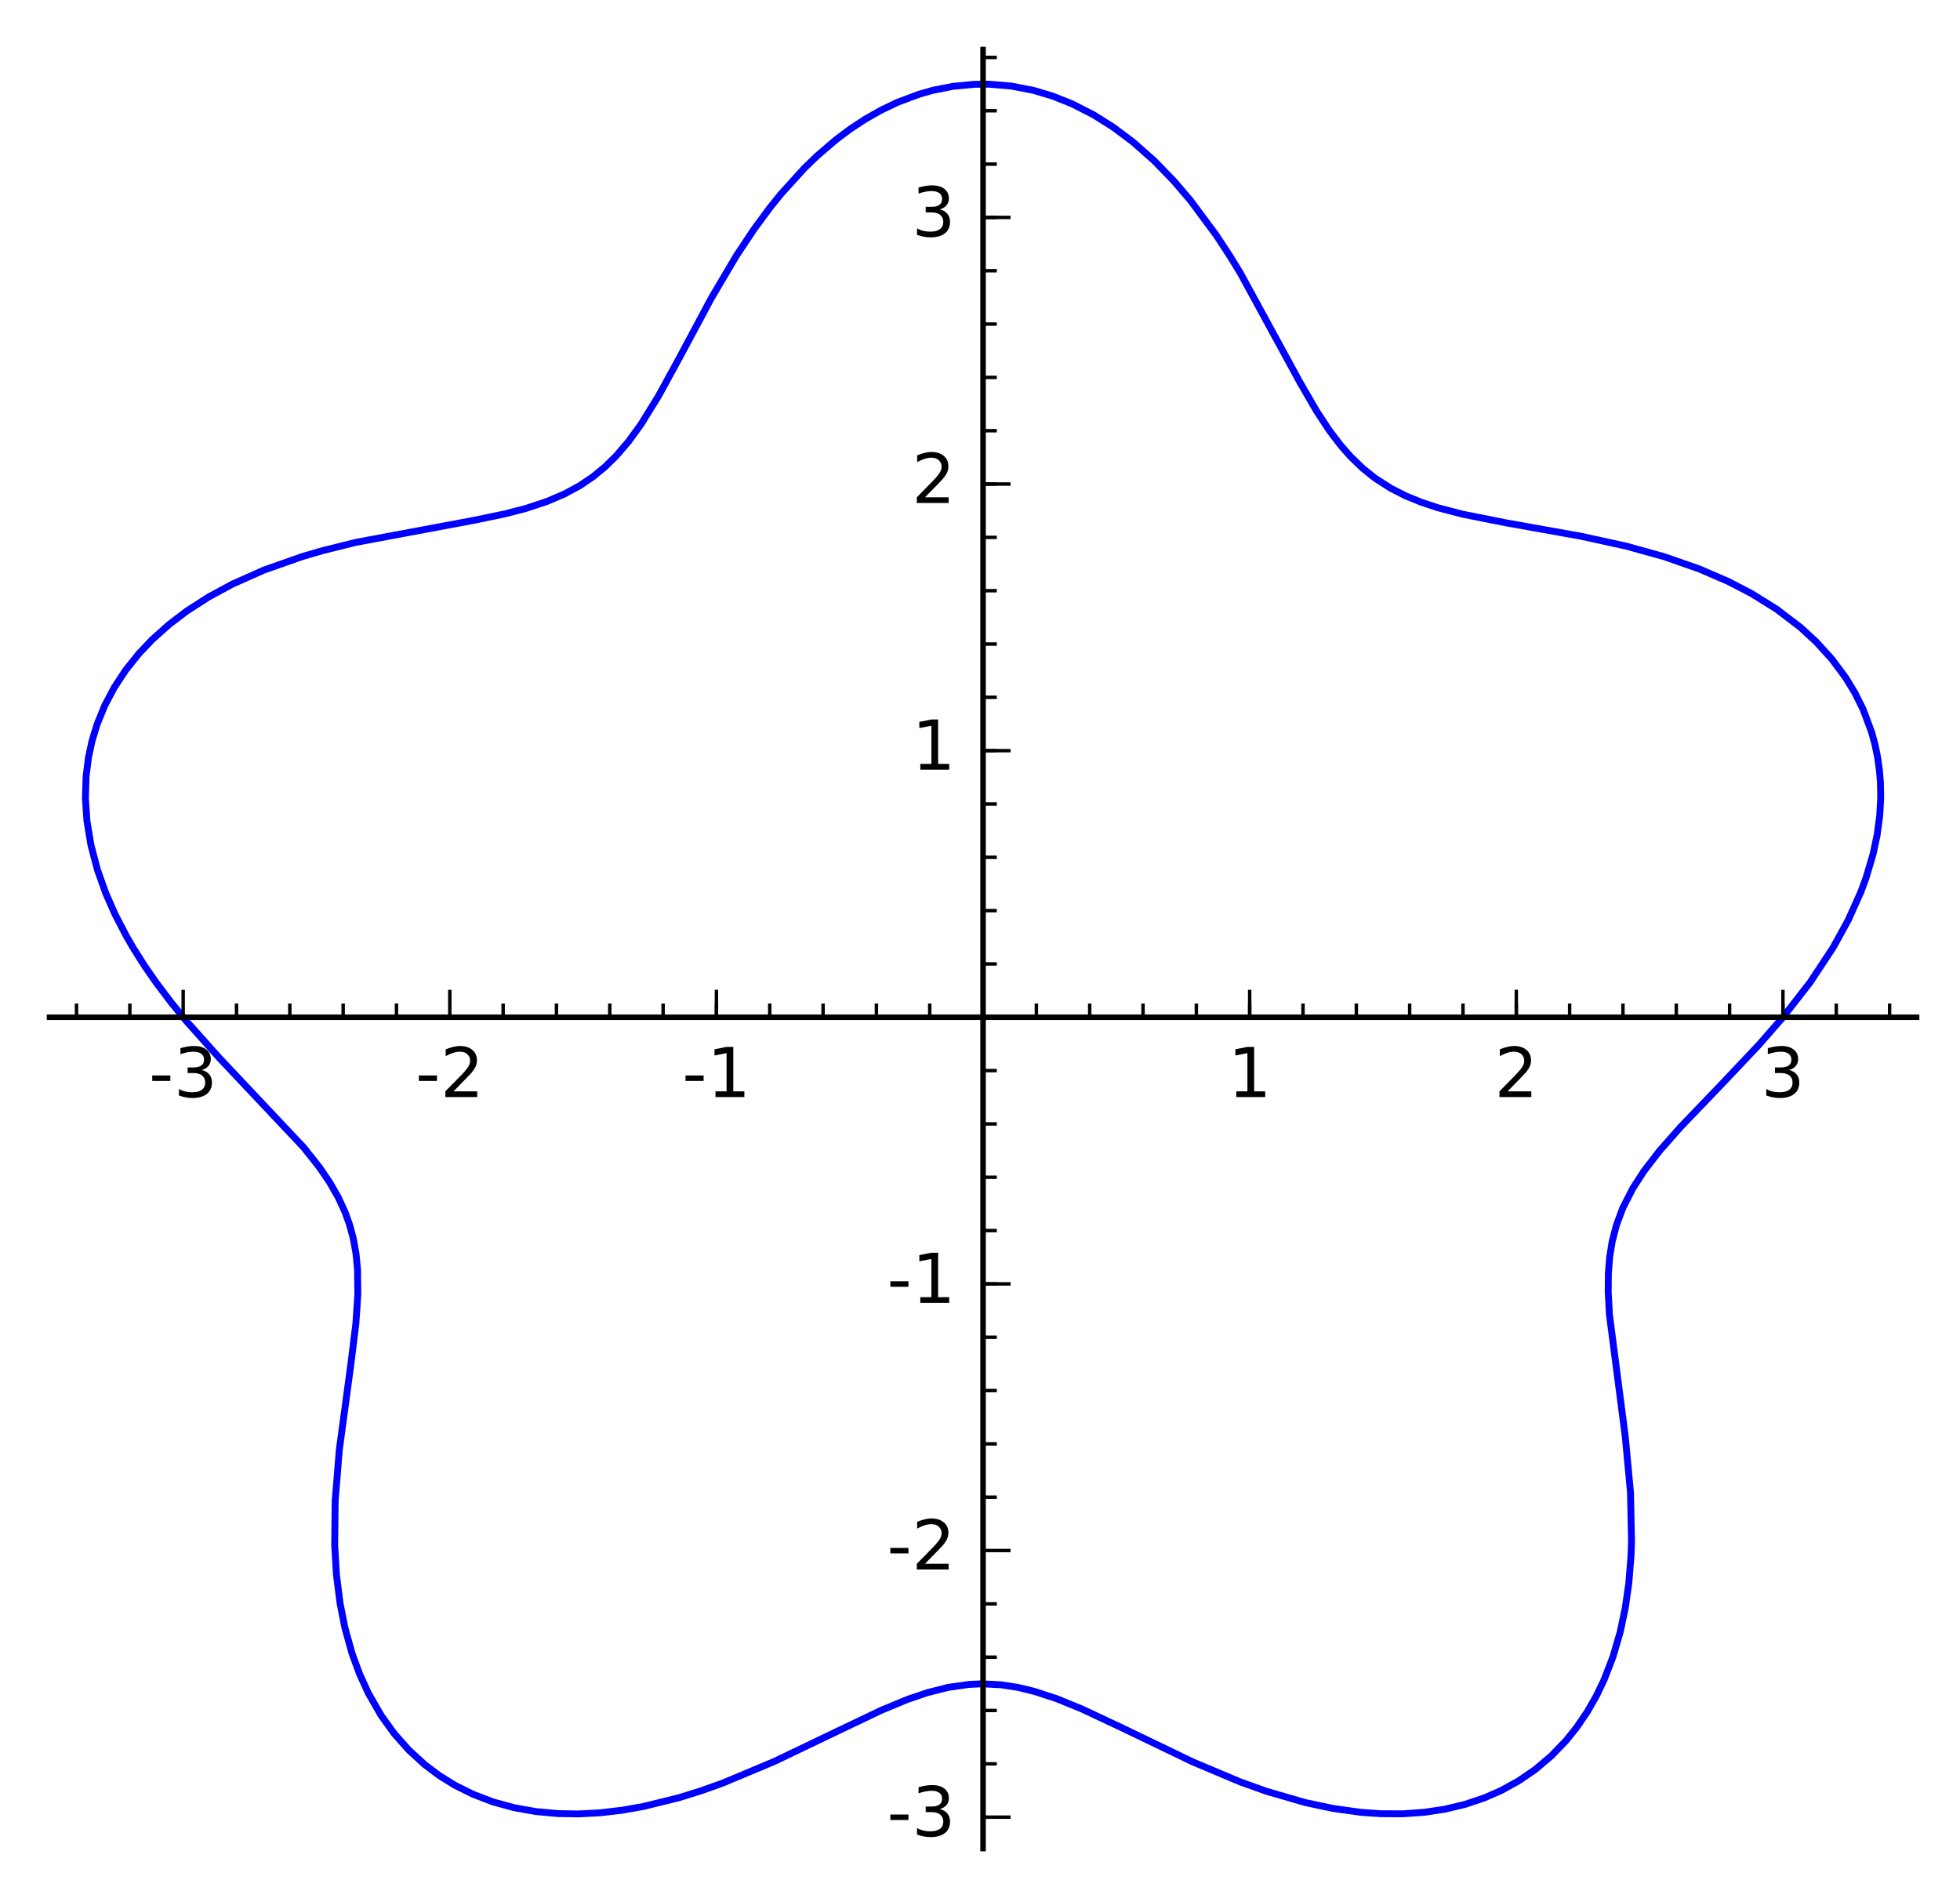 <?xml version="1.0" encoding="utf-8" standalone="no"?>
<!DOCTYPE svg PUBLIC "-//W3C//DTD SVG 1.1//EN"
  "http://www.w3.org/Graphics/SVG/1.1/DTD/svg11.dtd">
<!-- Created with matplotlib (http://matplotlib.org/) -->
<svg height="276pt" version="1.1" viewBox="0 0 285 276" width="285pt" xmlns="http://www.w3.org/2000/svg" xmlns:xlink="http://www.w3.org/1999/xlink">
 <defs>
  <style type="text/css">
*{stroke-linecap:butt;stroke-linejoin:round;stroke-miterlimit:100000;}
  </style>
 </defs>
 <g id="figure_1">
  <g id="patch_1">
   <path d="M 0 276.274 
L 285.891 276.274 
L 285.891 0 
L 0 0 
z
" style="fill:#ffffff;"/>
  </g>
  <g id="axes_1">
   <g id="patch_2">
    <path d="M 7.2 268.806 
L 278.691 268.806 
L 278.691 7.2 
L 7.2 7.2 
z
" style="fill:#ffffff;"/>
   </g>
   <g id="line2d_1">
    <path clip-path="url(#p26ac65b4c1)" d="M 259.254 147.925 
L 263.208 142.845 
L 266.567 137.761 
L 268.754 133.782 
L 270.584 129.696 
L 271.362 127.582 
L 272.377 124.134 
L 272.953 121.403 
L 273.328 118.589 
L 273.469 116.072 
L 273.434 113.856 
L 273.293 112.069 
L 273.031 110.185 
L 272.653 108.329 
L 272.159 106.504 
L 270.888 103.101 
L 269.73 100.771 
L 268.37 98.533 
L 266.377 95.85 
L 264.094 93.34 
L 261.806 91.232 
L 258.325 88.575 
L 254.639 86.282 
L 251.271 84.538 
L 247.109 82.74 
L 242.009 80.956 
L 236.477 79.419 
L 229.931 77.983 
L 219.034 76.036 
L 212.639 74.763 
L 209.108 73.84 
L 206.649 73.027 
L 204.367 72.092 
L 202.226 70.999 
L 199.897 69.498 
L 198.149 68.098 
L 196.363 66.372 
L 194.937 64.75 
L 193.292 62.584 
L 191.458 59.803 
L 189.027 55.608 
L 180.366 39.725 
L 178.894 37.321 
L 176.857 34.212 
L 173.11 29.157 
L 170.734 26.371 
L 167.842 23.388 
L 164.774 20.672 
L 161.925 18.532 
L 159.024 16.704 
L 155.895 15.105 
L 153.053 13.97 
L 150.27 13.139 
L 147.045 12.514 
L 143.821 12.243 
L 141.707 12.256 
L 138.6 12.549 
L 135.63 13.136 
L 133.672 13.691 
L 130.473 14.893 
L 128.102 16.027 
L 125.787 17.344 
L 123.665 18.741 
L 121.604 20.279 
L 118.807 22.674 
L 116.939 24.481 
L 113.515 28.261 
L 111.953 30.2 
L 109.651 33.319 
L 107.092 37.166 
L 103.467 43.294 
L 98.622 52.339 
L 95.736 57.611 
L 93.186 61.732 
L 91.437 64.145 
L 89.617 66.276 
L 87.967 67.896 
L 86.221 69.329 
L 84.306 70.621 
L 82.064 71.837 
L 79.507 72.928 
L 76.444 73.939 
L 73.386 74.732 
L 68.778 75.686 
L 51.749 78.867 
L 46.975 80.052 
L 43.911 80.946 
L 38.358 82.907 
L 33.822 84.925 
L 30.323 86.817 
L 27.151 88.861 
L 24.633 90.773 
L 22.113 93.026 
L 20.202 95.04 
L 18.28 97.441 
L 16.611 99.98 
L 15.226 102.605 
L 14.112 105.339 
L 13.388 107.719 
L 12.865 110.147 
L 12.515 112.929 
L 12.421 116.109 
L 12.642 119.366 
L 13.228 122.907 
L 14.177 126.507 
L 15.378 129.88 
L 16.743 132.982 
L 18.41 136.187 
L 19.434 137.947 
L 21.034 140.47 
L 22.741 142.929 
L 24.918 145.808 
L 27.098 148.477 
L 31.91 153.862 
L 44.158 166.85 
L 46.455 169.75 
L 47.932 171.92 
L 49.184 174.107 
L 50.181 176.276 
L 50.835 178.101 
L 51.369 180.09 
L 51.766 182.299 
L 51.991 184.637 
L 52.032 188.247 
L 51.745 192.479 
L 51.015 198.406 
L 49.341 210.802 
L 48.738 218.209 
L 48.665 224.627 
L 48.919 228.961 
L 49.45 233.162 
L 50.156 236.722 
L 51.194 240.445 
L 52.293 243.442 
L 53.605 246.298 
L 55.448 249.492 
L 57.337 252.106 
L 59.454 254.491 
L 61.782 256.62 
L 63.884 258.197 
L 66.119 259.584 
L 68.793 260.916 
L 71.698 262.023 
L 74.738 262.858 
L 77.888 263.422 
L 81.128 263.72 
L 84.14 263.767 
L 87.189 263.61 
L 90.38 263.242 
L 93.563 262.684 
L 98.808 261.387 
L 101.952 260.404 
L 105.046 259.302 
L 112.63 256.123 
L 120.528 252.335 
L 128.171 248.685 
L 131.946 247.122 
L 134.846 246.134 
L 137.885 245.367 
L 140.85 244.94 
L 142.805 244.85 
L 145.592 244.994 
L 148.025 245.371 
L 150.41 245.949 
L 153.665 247.018 
L 157.392 248.541 
L 163.422 251.382 
L 173.417 256.195 
L 180.37 259.123 
L 184.206 260.494 
L 189.813 262.119 
L 193.833 262.971 
L 197.859 263.532 
L 200.73 263.737 
L 203.966 263.753 
L 207.144 263.528 
L 210.112 263.076 
L 213.014 262.383 
L 215.808 261.447 
L 218.265 260.374 
L 220.835 258.957 
L 223.247 257.3 
L 225.552 255.352 
L 227.699 253.127 
L 229.219 251.245 
L 230.79 248.942 
L 232.125 246.607 
L 233.244 244.271 
L 234.524 240.962 
L 235.59 237.313 
L 236.322 233.853 
L 236.844 230.199 
L 237.157 226.319 
L 237.237 224.119 
L 237.084 216.972 
L 236.323 208.867 
L 234.025 191.162 
L 233.848 187.902 
L 233.872 185.139 
L 234.059 182.802 
L 234.419 180.559 
L 235.038 178.151 
L 235.976 175.638 
L 237.437 172.777 
L 239.041 170.298 
L 241.318 167.342 
L 244.377 163.875 
L 250.098 157.918 
L 255.756 151.936 
L 259.254 147.925 
L 259.254 147.925 
" style="fill:none;stroke:#0000ff;stroke-linecap:square;"/>
   </g>
   <g id="patch_3">
    <path d="M 7.2 147.925 
L 278.691 147.925 
" style="fill:none;stroke:#000000;stroke-linecap:square;stroke-linejoin:miter;stroke-width:0.8;"/>
   </g>
   <g id="patch_4">
    <path d="M 142.945 268.806 
L 142.945 7.2 
" style="fill:none;stroke:#000000;stroke-linecap:square;stroke-linejoin:miter;stroke-width:0.8;"/>
   </g>
   <g id="matplotlib.axis_1">
    <g id="xtick_1">
     <g id="line2d_2">
      <defs>
       <path d="M 0 0 
L 0 -4 
" id="m43073046f1" style="stroke:#000000;stroke-width:0.5;"/>
      </defs>
      <g>
       <use style="stroke:#000000;stroke-width:0.5;" x="26.635" xlink:href="#m43073046f1" y="147.925"/>
      </g>
     </g>
     <g id="text_1">
      <!-- -3 -->
      <defs>
       <path d="M 40.578 39.312 
Q 47.656 37.797 51.625 33 
Q 55.609 28.219 55.609 21.188 
Q 55.609 10.406 48.188 4.484 
Q 40.766 -1.422 27.094 -1.422 
Q 22.516 -1.422 17.656 -0.516 
Q 12.797 0.391 7.625 2.203 
L 7.625 11.719 
Q 11.719 9.328 16.594 8.109 
Q 21.484 6.891 26.812 6.891 
Q 36.078 6.891 40.938 10.547 
Q 45.797 14.203 45.797 21.188 
Q 45.797 27.641 41.281 31.266 
Q 36.766 34.906 28.719 34.906 
L 20.219 34.906 
L 20.219 43.016 
L 29.109 43.016 
Q 36.375 43.016 40.234 45.922 
Q 44.094 48.828 44.094 54.297 
Q 44.094 59.906 40.109 62.906 
Q 36.141 65.922 28.719 65.922 
Q 24.656 65.922 20.016 65.031 
Q 15.375 64.156 9.812 62.312 
L 9.812 71.094 
Q 15.438 72.656 20.344 73.438 
Q 25.25 74.219 29.594 74.219 
Q 40.828 74.219 47.359 69.109 
Q 53.906 64.016 53.906 55.328 
Q 53.906 49.266 50.438 45.094 
Q 46.969 40.922 40.578 39.312 
" id="BitstreamVeraSans-Roman-33"/>
       <path d="M 4.891 31.391 
L 31.203 31.391 
L 31.203 23.391 
L 4.891 23.391 
z
" id="BitstreamVeraSans-Roman-2d"/>
      </defs>
      <g transform="translate(21.65 159.523)scale(0.1 -0.1)">
       <use xlink:href="#BitstreamVeraSans-Roman-2d"/>
       <use x="36.084" xlink:href="#BitstreamVeraSans-Roman-33"/>
      </g>
     </g>
    </g>
    <g id="xtick_2">
     <g id="line2d_3">
      <g>
       <use style="stroke:#000000;stroke-width:0.5;" x="65.405" xlink:href="#m43073046f1" y="147.925"/>
      </g>
     </g>
     <g id="text_2">
      <!-- -2 -->
      <defs>
       <path d="M 19.188 8.297 
L 53.609 8.297 
L 53.609 0 
L 7.328 0 
L 7.328 8.297 
Q 12.938 14.109 22.625 23.891 
Q 32.328 33.688 34.812 36.531 
Q 39.547 41.844 41.422 45.531 
Q 43.312 49.219 43.312 52.781 
Q 43.312 58.594 39.234 62.25 
Q 35.156 65.922 28.609 65.922 
Q 23.969 65.922 18.812 64.312 
Q 13.672 62.703 7.812 59.422 
L 7.812 69.391 
Q 13.766 71.781 18.938 73 
Q 24.125 74.219 28.422 74.219 
Q 39.75 74.219 46.484 68.547 
Q 53.219 62.891 53.219 53.422 
Q 53.219 48.922 51.531 44.891 
Q 49.859 40.875 45.406 35.406 
Q 44.188 33.984 37.641 27.219 
Q 31.109 20.453 19.188 8.297 
" id="BitstreamVeraSans-Roman-32"/>
      </defs>
      <g transform="translate(60.42 159.523)scale(0.1 -0.1)">
       <use xlink:href="#BitstreamVeraSans-Roman-2d"/>
       <use x="36.084" xlink:href="#BitstreamVeraSans-Roman-32"/>
      </g>
     </g>
    </g>
    <g id="xtick_3">
     <g id="line2d_4">
      <g>
       <use style="stroke:#000000;stroke-width:0.5;" x="104.175" xlink:href="#m43073046f1" y="147.925"/>
      </g>
     </g>
     <g id="text_3">
      <!-- -1 -->
      <defs>
       <path d="M 12.406 8.297 
L 28.516 8.297 
L 28.516 63.922 
L 10.984 60.406 
L 10.984 69.391 
L 28.422 72.906 
L 38.281 72.906 
L 38.281 8.297 
L 54.391 8.297 
L 54.391 0 
L 12.406 0 
z
" id="BitstreamVeraSans-Roman-31"/>
      </defs>
      <g transform="translate(99.189 159.523)scale(0.1 -0.1)">
       <use xlink:href="#BitstreamVeraSans-Roman-2d"/>
       <use x="36.084" xlink:href="#BitstreamVeraSans-Roman-31"/>
      </g>
     </g>
    </g>
    <g id="xtick_4">
     <g id="line2d_5">
      <g>
       <use style="stroke:#000000;stroke-width:0.5;" x="142.945" xlink:href="#m43073046f1" y="147.925"/>
      </g>
     </g>
    </g>
    <g id="xtick_5">
     <g id="line2d_6">
      <g>
       <use style="stroke:#000000;stroke-width:0.5;" x="181.714" xlink:href="#m43073046f1" y="147.925"/>
      </g>
     </g>
     <g id="text_4">
      <!-- 1 -->
      <g transform="translate(178.533 159.523)scale(0.1 -0.1)">
       <use xlink:href="#BitstreamVeraSans-Roman-31"/>
      </g>
     </g>
    </g>
    <g id="xtick_6">
     <g id="line2d_7">
      <g>
       <use style="stroke:#000000;stroke-width:0.5;" x="220.484" xlink:href="#m43073046f1" y="147.925"/>
      </g>
     </g>
     <g id="text_5">
      <!-- 2 -->
      <g transform="translate(217.303 159.523)scale(0.1 -0.1)">
       <use xlink:href="#BitstreamVeraSans-Roman-32"/>
      </g>
     </g>
    </g>
    <g id="xtick_7">
     <g id="line2d_8">
      <g>
       <use style="stroke:#000000;stroke-width:0.5;" x="259.254" xlink:href="#m43073046f1" y="147.925"/>
      </g>
     </g>
     <g id="text_6">
      <!-- 3 -->
      <g transform="translate(256.073 159.523)scale(0.1 -0.1)">
       <use xlink:href="#BitstreamVeraSans-Roman-33"/>
      </g>
     </g>
    </g>
    <g id="xtick_8">
     <g id="line2d_9">
      <defs>
       <path d="M 0 0 
L 0 -2 
" id="mdb9f1dded0" style="stroke:#000000;stroke-width:0.5;"/>
      </defs>
      <g>
       <use style="stroke:#000000;stroke-width:0.5;" x="11.127" xlink:href="#mdb9f1dded0" y="147.925"/>
      </g>
     </g>
    </g>
    <g id="xtick_9">
     <g id="line2d_10">
      <g>
       <use style="stroke:#000000;stroke-width:0.5;" x="18.881" xlink:href="#mdb9f1dded0" y="147.925"/>
      </g>
     </g>
    </g>
    <g id="xtick_10">
     <g id="line2d_11">
      <g>
       <use style="stroke:#000000;stroke-width:0.5;" x="34.389" xlink:href="#mdb9f1dded0" y="147.925"/>
      </g>
     </g>
    </g>
    <g id="xtick_11">
     <g id="line2d_12">
      <g>
       <use style="stroke:#000000;stroke-width:0.5;" x="42.143" xlink:href="#mdb9f1dded0" y="147.925"/>
      </g>
     </g>
    </g>
    <g id="xtick_12">
     <g id="line2d_13">
      <g>
       <use style="stroke:#000000;stroke-width:0.5;" x="49.897" xlink:href="#mdb9f1dded0" y="147.925"/>
      </g>
     </g>
    </g>
    <g id="xtick_13">
     <g id="line2d_14">
      <g>
       <use style="stroke:#000000;stroke-width:0.5;" x="57.651" xlink:href="#mdb9f1dded0" y="147.925"/>
      </g>
     </g>
    </g>
    <g id="xtick_14">
     <g id="line2d_15">
      <g>
       <use style="stroke:#000000;stroke-width:0.5;" x="73.159" xlink:href="#mdb9f1dded0" y="147.925"/>
      </g>
     </g>
    </g>
    <g id="xtick_15">
     <g id="line2d_16">
      <g>
       <use style="stroke:#000000;stroke-width:0.5;" x="80.913" xlink:href="#mdb9f1dded0" y="147.925"/>
      </g>
     </g>
    </g>
    <g id="xtick_16">
     <g id="line2d_17">
      <g>
       <use style="stroke:#000000;stroke-width:0.5;" x="88.667" xlink:href="#mdb9f1dded0" y="147.925"/>
      </g>
     </g>
    </g>
    <g id="xtick_17">
     <g id="line2d_18">
      <g>
       <use style="stroke:#000000;stroke-width:0.5;" x="96.421" xlink:href="#mdb9f1dded0" y="147.925"/>
      </g>
     </g>
    </g>
    <g id="xtick_18">
     <g id="line2d_19">
      <g>
       <use style="stroke:#000000;stroke-width:0.5;" x="104.175" xlink:href="#mdb9f1dded0" y="147.925"/>
      </g>
     </g>
    </g>
    <g id="xtick_19">
     <g id="line2d_20">
      <g>
       <use style="stroke:#000000;stroke-width:0.5;" x="111.929" xlink:href="#mdb9f1dded0" y="147.925"/>
      </g>
     </g>
    </g>
    <g id="xtick_20">
     <g id="line2d_21">
      <g>
       <use style="stroke:#000000;stroke-width:0.5;" x="119.683" xlink:href="#mdb9f1dded0" y="147.925"/>
      </g>
     </g>
    </g>
    <g id="xtick_21">
     <g id="line2d_22">
      <g>
       <use style="stroke:#000000;stroke-width:0.5;" x="127.437" xlink:href="#mdb9f1dded0" y="147.925"/>
      </g>
     </g>
    </g>
    <g id="xtick_22">
     <g id="line2d_23">
      <g>
       <use style="stroke:#000000;stroke-width:0.5;" x="135.191" xlink:href="#mdb9f1dded0" y="147.925"/>
      </g>
     </g>
    </g>
    <g id="xtick_23">
     <g id="line2d_24">
      <g>
       <use style="stroke:#000000;stroke-width:0.5;" x="142.945" xlink:href="#mdb9f1dded0" y="147.925"/>
      </g>
     </g>
    </g>
    <g id="xtick_24">
     <g id="line2d_25">
      <g>
       <use style="stroke:#000000;stroke-width:0.5;" x="150.699" xlink:href="#mdb9f1dded0" y="147.925"/>
      </g>
     </g>
    </g>
    <g id="xtick_25">
     <g id="line2d_26">
      <g>
       <use style="stroke:#000000;stroke-width:0.5;" x="158.453" xlink:href="#mdb9f1dded0" y="147.925"/>
      </g>
     </g>
    </g>
    <g id="xtick_26">
     <g id="line2d_27">
      <g>
       <use style="stroke:#000000;stroke-width:0.5;" x="166.206" xlink:href="#mdb9f1dded0" y="147.925"/>
      </g>
     </g>
    </g>
    <g id="xtick_27">
     <g id="line2d_28">
      <g>
       <use style="stroke:#000000;stroke-width:0.5;" x="173.96" xlink:href="#mdb9f1dded0" y="147.925"/>
      </g>
     </g>
    </g>
    <g id="xtick_28">
     <g id="line2d_29">
      <g>
       <use style="stroke:#000000;stroke-width:0.5;" x="181.714" xlink:href="#mdb9f1dded0" y="147.925"/>
      </g>
     </g>
    </g>
    <g id="xtick_29">
     <g id="line2d_30">
      <g>
       <use style="stroke:#000000;stroke-width:0.5;" x="189.468" xlink:href="#mdb9f1dded0" y="147.925"/>
      </g>
     </g>
    </g>
    <g id="xtick_30">
     <g id="line2d_31">
      <g>
       <use style="stroke:#000000;stroke-width:0.5;" x="197.222" xlink:href="#mdb9f1dded0" y="147.925"/>
      </g>
     </g>
    </g>
    <g id="xtick_31">
     <g id="line2d_32">
      <g>
       <use style="stroke:#000000;stroke-width:0.5;" x="204.976" xlink:href="#mdb9f1dded0" y="147.925"/>
      </g>
     </g>
    </g>
    <g id="xtick_32">
     <g id="line2d_33">
      <g>
       <use style="stroke:#000000;stroke-width:0.5;" x="212.73" xlink:href="#mdb9f1dded0" y="147.925"/>
      </g>
     </g>
    </g>
    <g id="xtick_33">
     <g id="line2d_34">
      <g>
       <use style="stroke:#000000;stroke-width:0.5;" x="220.484" xlink:href="#mdb9f1dded0" y="147.925"/>
      </g>
     </g>
    </g>
    <g id="xtick_34">
     <g id="line2d_35">
      <g>
       <use style="stroke:#000000;stroke-width:0.5;" x="228.238" xlink:href="#mdb9f1dded0" y="147.925"/>
      </g>
     </g>
    </g>
    <g id="xtick_35">
     <g id="line2d_36">
      <g>
       <use style="stroke:#000000;stroke-width:0.5;" x="235.992" xlink:href="#mdb9f1dded0" y="147.925"/>
      </g>
     </g>
    </g>
    <g id="xtick_36">
     <g id="line2d_37">
      <g>
       <use style="stroke:#000000;stroke-width:0.5;" x="243.746" xlink:href="#mdb9f1dded0" y="147.925"/>
      </g>
     </g>
    </g>
    <g id="xtick_37">
     <g id="line2d_38">
      <g>
       <use style="stroke:#000000;stroke-width:0.5;" x="251.5" xlink:href="#mdb9f1dded0" y="147.925"/>
      </g>
     </g>
    </g>
    <g id="xtick_38">
     <g id="line2d_39">
      <g>
       <use style="stroke:#000000;stroke-width:0.5;" x="259.254" xlink:href="#mdb9f1dded0" y="147.925"/>
      </g>
     </g>
    </g>
    <g id="xtick_39">
     <g id="line2d_40">
      <g>
       <use style="stroke:#000000;stroke-width:0.5;" x="267.008" xlink:href="#mdb9f1dded0" y="147.925"/>
      </g>
     </g>
    </g>
    <g id="xtick_40">
     <g id="line2d_41">
      <g>
       <use style="stroke:#000000;stroke-width:0.5;" x="274.762" xlink:href="#mdb9f1dded0" y="147.925"/>
      </g>
     </g>
    </g>
   </g>
   <g id="matplotlib.axis_2">
    <g id="ytick_1">
     <g id="line2d_42">
      <defs>
       <path d="M 0 0 
L 4 0 
" id="m999fef65a4" style="stroke:#000000;stroke-width:0.5;"/>
      </defs>
      <g>
       <use style="stroke:#000000;stroke-width:0.5;" x="142.945" xlink:href="#m999fef65a4" y="264.235"/>
      </g>
     </g>
     <g id="text_7">
      <!-- -3 -->
      <g transform="translate(128.974 266.994)scale(0.1 -0.1)">
       <use xlink:href="#BitstreamVeraSans-Roman-2d"/>
       <use x="36.084" xlink:href="#BitstreamVeraSans-Roman-33"/>
      </g>
     </g>
    </g>
    <g id="ytick_2">
     <g id="line2d_43">
      <g>
       <use style="stroke:#000000;stroke-width:0.5;" x="142.945" xlink:href="#m999fef65a4" y="225.465"/>
      </g>
     </g>
     <g id="text_8">
      <!-- -2 -->
      <g transform="translate(128.974 228.224)scale(0.1 -0.1)">
       <use xlink:href="#BitstreamVeraSans-Roman-2d"/>
       <use x="36.084" xlink:href="#BitstreamVeraSans-Roman-32"/>
      </g>
     </g>
    </g>
    <g id="ytick_3">
     <g id="line2d_44">
      <g>
       <use style="stroke:#000000;stroke-width:0.5;" x="142.945" xlink:href="#m999fef65a4" y="186.695"/>
      </g>
     </g>
     <g id="text_9">
      <!-- -1 -->
      <g transform="translate(128.974 189.454)scale(0.1 -0.1)">
       <use xlink:href="#BitstreamVeraSans-Roman-2d"/>
       <use x="36.084" xlink:href="#BitstreamVeraSans-Roman-31"/>
      </g>
     </g>
    </g>
    <g id="ytick_4">
     <g id="line2d_45">
      <g>
       <use style="stroke:#000000;stroke-width:0.5;" x="142.945" xlink:href="#m999fef65a4" y="147.925"/>
      </g>
     </g>
    </g>
    <g id="ytick_5">
     <g id="line2d_46">
      <g>
       <use style="stroke:#000000;stroke-width:0.5;" x="142.945" xlink:href="#m999fef65a4" y="109.155"/>
      </g>
     </g>
     <g id="text_10">
      <!-- 1 -->
      <g transform="translate(132.582 111.914)scale(0.1 -0.1)">
       <use xlink:href="#BitstreamVeraSans-Roman-31"/>
      </g>
     </g>
    </g>
    <g id="ytick_6">
     <g id="line2d_47">
      <g>
       <use style="stroke:#000000;stroke-width:0.5;" x="142.945" xlink:href="#m999fef65a4" y="70.385"/>
      </g>
     </g>
     <g id="text_11">
      <!-- 2 -->
      <g transform="translate(132.582 73.145)scale(0.1 -0.1)">
       <use xlink:href="#BitstreamVeraSans-Roman-32"/>
      </g>
     </g>
    </g>
    <g id="ytick_7">
     <g id="line2d_48">
      <g>
       <use style="stroke:#000000;stroke-width:0.5;" x="142.945" xlink:href="#m999fef65a4" y="31.615"/>
      </g>
     </g>
     <g id="text_12">
      <!-- 3 -->
      <g transform="translate(132.582 34.375)scale(0.1 -0.1)">
       <use xlink:href="#BitstreamVeraSans-Roman-33"/>
      </g>
     </g>
    </g>
    <g id="ytick_8">
     <g id="line2d_49">
      <defs>
       <path d="M 0 0 
L 2 0 
" id="m46afaad0ac" style="stroke:#000000;stroke-width:0.5;"/>
      </defs>
      <g>
       <use style="stroke:#000000;stroke-width:0.5;" x="142.945" xlink:href="#m46afaad0ac" y="256.481"/>
      </g>
     </g>
    </g>
    <g id="ytick_9">
     <g id="line2d_50">
      <g>
       <use style="stroke:#000000;stroke-width:0.5;" x="142.945" xlink:href="#m46afaad0ac" y="248.727"/>
      </g>
     </g>
    </g>
    <g id="ytick_10">
     <g id="line2d_51">
      <g>
       <use style="stroke:#000000;stroke-width:0.5;" x="142.945" xlink:href="#m46afaad0ac" y="240.973"/>
      </g>
     </g>
    </g>
    <g id="ytick_11">
     <g id="line2d_52">
      <g>
       <use style="stroke:#000000;stroke-width:0.5;" x="142.945" xlink:href="#m46afaad0ac" y="233.219"/>
      </g>
     </g>
    </g>
    <g id="ytick_12">
     <g id="line2d_53">
      <g>
       <use style="stroke:#000000;stroke-width:0.5;" x="142.945" xlink:href="#m46afaad0ac" y="217.711"/>
      </g>
     </g>
    </g>
    <g id="ytick_13">
     <g id="line2d_54">
      <g>
       <use style="stroke:#000000;stroke-width:0.5;" x="142.945" xlink:href="#m46afaad0ac" y="209.957"/>
      </g>
     </g>
    </g>
    <g id="ytick_14">
     <g id="line2d_55">
      <g>
       <use style="stroke:#000000;stroke-width:0.5;" x="142.945" xlink:href="#m46afaad0ac" y="202.203"/>
      </g>
     </g>
    </g>
    <g id="ytick_15">
     <g id="line2d_56">
      <g>
       <use style="stroke:#000000;stroke-width:0.5;" x="142.945" xlink:href="#m46afaad0ac" y="194.449"/>
      </g>
     </g>
    </g>
    <g id="ytick_16">
     <g id="line2d_57">
      <g>
       <use style="stroke:#000000;stroke-width:0.5;" x="142.945" xlink:href="#m46afaad0ac" y="186.695"/>
      </g>
     </g>
    </g>
    <g id="ytick_17">
     <g id="line2d_58">
      <g>
       <use style="stroke:#000000;stroke-width:0.5;" x="142.945" xlink:href="#m46afaad0ac" y="178.941"/>
      </g>
     </g>
    </g>
    <g id="ytick_18">
     <g id="line2d_59">
      <g>
       <use style="stroke:#000000;stroke-width:0.5;" x="142.945" xlink:href="#m46afaad0ac" y="171.187"/>
      </g>
     </g>
    </g>
    <g id="ytick_19">
     <g id="line2d_60">
      <g>
       <use style="stroke:#000000;stroke-width:0.5;" x="142.945" xlink:href="#m46afaad0ac" y="163.433"/>
      </g>
     </g>
    </g>
    <g id="ytick_20">
     <g id="line2d_61">
      <g>
       <use style="stroke:#000000;stroke-width:0.5;" x="142.945" xlink:href="#m46afaad0ac" y="155.679"/>
      </g>
     </g>
    </g>
    <g id="ytick_21">
     <g id="line2d_62">
      <g>
       <use style="stroke:#000000;stroke-width:0.5;" x="142.945" xlink:href="#m46afaad0ac" y="147.925"/>
      </g>
     </g>
    </g>
    <g id="ytick_22">
     <g id="line2d_63">
      <g>
       <use style="stroke:#000000;stroke-width:0.5;" x="142.945" xlink:href="#m46afaad0ac" y="140.171"/>
      </g>
     </g>
    </g>
    <g id="ytick_23">
     <g id="line2d_64">
      <g>
       <use style="stroke:#000000;stroke-width:0.5;" x="142.945" xlink:href="#m46afaad0ac" y="132.417"/>
      </g>
     </g>
    </g>
    <g id="ytick_24">
     <g id="line2d_65">
      <g>
       <use style="stroke:#000000;stroke-width:0.5;" x="142.945" xlink:href="#m46afaad0ac" y="124.663"/>
      </g>
     </g>
    </g>
    <g id="ytick_25">
     <g id="line2d_66">
      <g>
       <use style="stroke:#000000;stroke-width:0.5;" x="142.945" xlink:href="#m46afaad0ac" y="116.909"/>
      </g>
     </g>
    </g>
    <g id="ytick_26">
     <g id="line2d_67">
      <g>
       <use style="stroke:#000000;stroke-width:0.5;" x="142.945" xlink:href="#m46afaad0ac" y="109.155"/>
      </g>
     </g>
    </g>
    <g id="ytick_27">
     <g id="line2d_68">
      <g>
       <use style="stroke:#000000;stroke-width:0.5;" x="142.945" xlink:href="#m46afaad0ac" y="101.401"/>
      </g>
     </g>
    </g>
    <g id="ytick_28">
     <g id="line2d_69">
      <g>
       <use style="stroke:#000000;stroke-width:0.5;" x="142.945" xlink:href="#m46afaad0ac" y="93.647"/>
      </g>
     </g>
    </g>
    <g id="ytick_29">
     <g id="line2d_70">
      <g>
       <use style="stroke:#000000;stroke-width:0.5;" x="142.945" xlink:href="#m46afaad0ac" y="85.893"/>
      </g>
     </g>
    </g>
    <g id="ytick_30">
     <g id="line2d_71">
      <g>
       <use style="stroke:#000000;stroke-width:0.5;" x="142.945" xlink:href="#m46afaad0ac" y="78.139"/>
      </g>
     </g>
    </g>
    <g id="ytick_31">
     <g id="line2d_72">
      <g>
       <use style="stroke:#000000;stroke-width:0.5;" x="142.945" xlink:href="#m46afaad0ac" y="70.385"/>
      </g>
     </g>
    </g>
    <g id="ytick_32">
     <g id="line2d_73">
      <g>
       <use style="stroke:#000000;stroke-width:0.5;" x="142.945" xlink:href="#m46afaad0ac" y="62.631"/>
      </g>
     </g>
    </g>
    <g id="ytick_33">
     <g id="line2d_74">
      <g>
       <use style="stroke:#000000;stroke-width:0.5;" x="142.945" xlink:href="#m46afaad0ac" y="54.877"/>
      </g>
     </g>
    </g>
    <g id="ytick_34">
     <g id="line2d_75">
      <g>
       <use style="stroke:#000000;stroke-width:0.5;" x="142.945" xlink:href="#m46afaad0ac" y="47.123"/>
      </g>
     </g>
    </g>
    <g id="ytick_35">
     <g id="line2d_76">
      <g>
       <use style="stroke:#000000;stroke-width:0.5;" x="142.945" xlink:href="#m46afaad0ac" y="39.369"/>
      </g>
     </g>
    </g>
    <g id="ytick_36">
     <g id="line2d_77">
      <g>
       <use style="stroke:#000000;stroke-width:0.5;" x="142.945" xlink:href="#m46afaad0ac" y="31.615"/>
      </g>
     </g>
    </g>
    <g id="ytick_37">
     <g id="line2d_78">
      <g>
       <use style="stroke:#000000;stroke-width:0.5;" x="142.945" xlink:href="#m46afaad0ac" y="23.861"/>
      </g>
     </g>
    </g>
    <g id="ytick_38">
     <g id="line2d_79">
      <g>
       <use style="stroke:#000000;stroke-width:0.5;" x="142.945" xlink:href="#m46afaad0ac" y="16.107"/>
      </g>
     </g>
    </g>
    <g id="ytick_39">
     <g id="line2d_80">
      <g>
       <use style="stroke:#000000;stroke-width:0.5;" x="142.945" xlink:href="#m46afaad0ac" y="8.353"/>
      </g>
     </g>
    </g>
   </g>
  </g>
 </g>
 <defs>
  <clipPath id="p26ac65b4c1">
   <rect height="261.606" width="271.491" x="7.2" y="7.2"/>
  </clipPath>
 </defs>
</svg>
